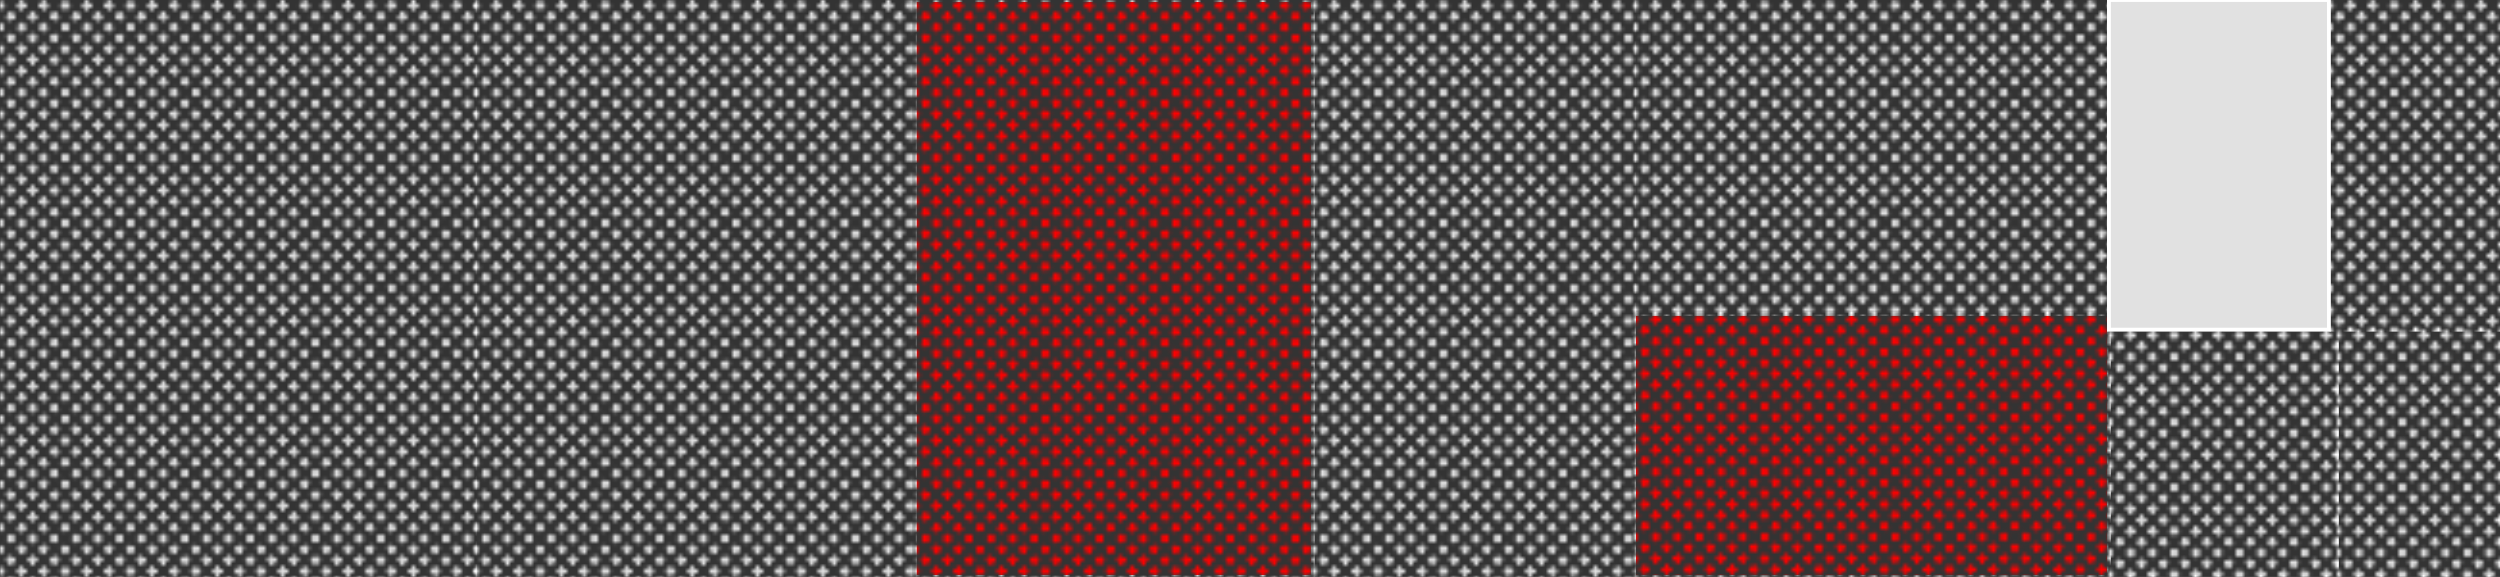 <svg baseProfile="full" width="650" height="150" viewBox="0 0 650 150" version="1.1"
xmlns="http://www.w3.org/2000/svg" xmlns:ev="http://www.w3.org/2001/xml-events"
xmlns:xlink="http://www.w3.org/1999/xlink">

<rect x="0" y="0" width="650" height="150" fill="#333333" stroke="none"/>

<style>rect.s{mask:url(#mask);}</style>
<defs>
  <pattern id="white" width="4" height="4" patternUnits="userSpaceOnUse" patternTransform="rotate(45)">
    <rect width="2" height="2" transform="translate(0,0)" fill="white"></rect>
  </pattern>
  <mask id="mask">
    <rect x="0" y="0" width="100%" height="100%" fill="url(#white)"></rect>
  </mask>
</defs>

<rect x="0" y="0" width="123.464" height="150.0" fill="#e1e1e1" stroke="white" stroke-width="1" class="s tooltipped" data-content="templates.go"><title>templates.go</title></rect>
<rect x="123.464" y="0" width="114.385" height="150.0" fill="#e1e1e1" stroke="white" stroke-width="1" class="s tooltipped" data-content="stats.go"><title>stats.go</title></rect>
<rect x="237.849" y="0" width="103.492" height="150.0" fill="red" stroke="white" stroke-width="1" class="s tooltipped" data-content="bounce.go"><title>bounce.go</title></rect>
<rect x="341.341" y="0" width="83.52" height="150.0" fill="#e1e1e1" stroke="white" stroke-width="1" class="s tooltipped" data-content="messages_outbound.go"><title>messages_outbound.go</title></rect>
<rect x="424.86" y="0" width="123.464" height="81.618" fill="#e1e1e1" stroke="white" stroke-width="1" class="s tooltipped" data-content="messages_inbound.go"><title>messages_inbound.go</title></rect>
<rect x="424.86" y="81.618" width="123.464" height="68.382" fill="red" stroke="white" stroke-width="1" class="s tooltipped" data-content="postmark.go"><title>postmark.go</title></rect>
<rect x="548.324" y="0" width="57.193" height="85.714" fill="#e1e1e1" stroke="white" stroke-width="1" class=" tooltipped" data-content="email.go"><title>email.go</title></rect>
<rect x="605.517" y="0" width="44.483" height="85.714" fill="#e1e1e1" stroke="white" stroke-width="1" class="s tooltipped" data-content="server.go"><title>server.go</title></rect>
<rect x="548.324" y="85.714" width="59.311" height="64.286" fill="#e1e1e1" stroke="white" stroke-width="1" class="s tooltipped" data-content="servers.go"><title>servers.go</title></rect>
<rect x="607.635" y="85.714" width="42.365" height="64.286" fill="#e1e1e1" stroke="white" stroke-width="1" class="s tooltipped" data-content="sender_signatures.go"><title>sender_signatures.go</title></rect>
</svg>